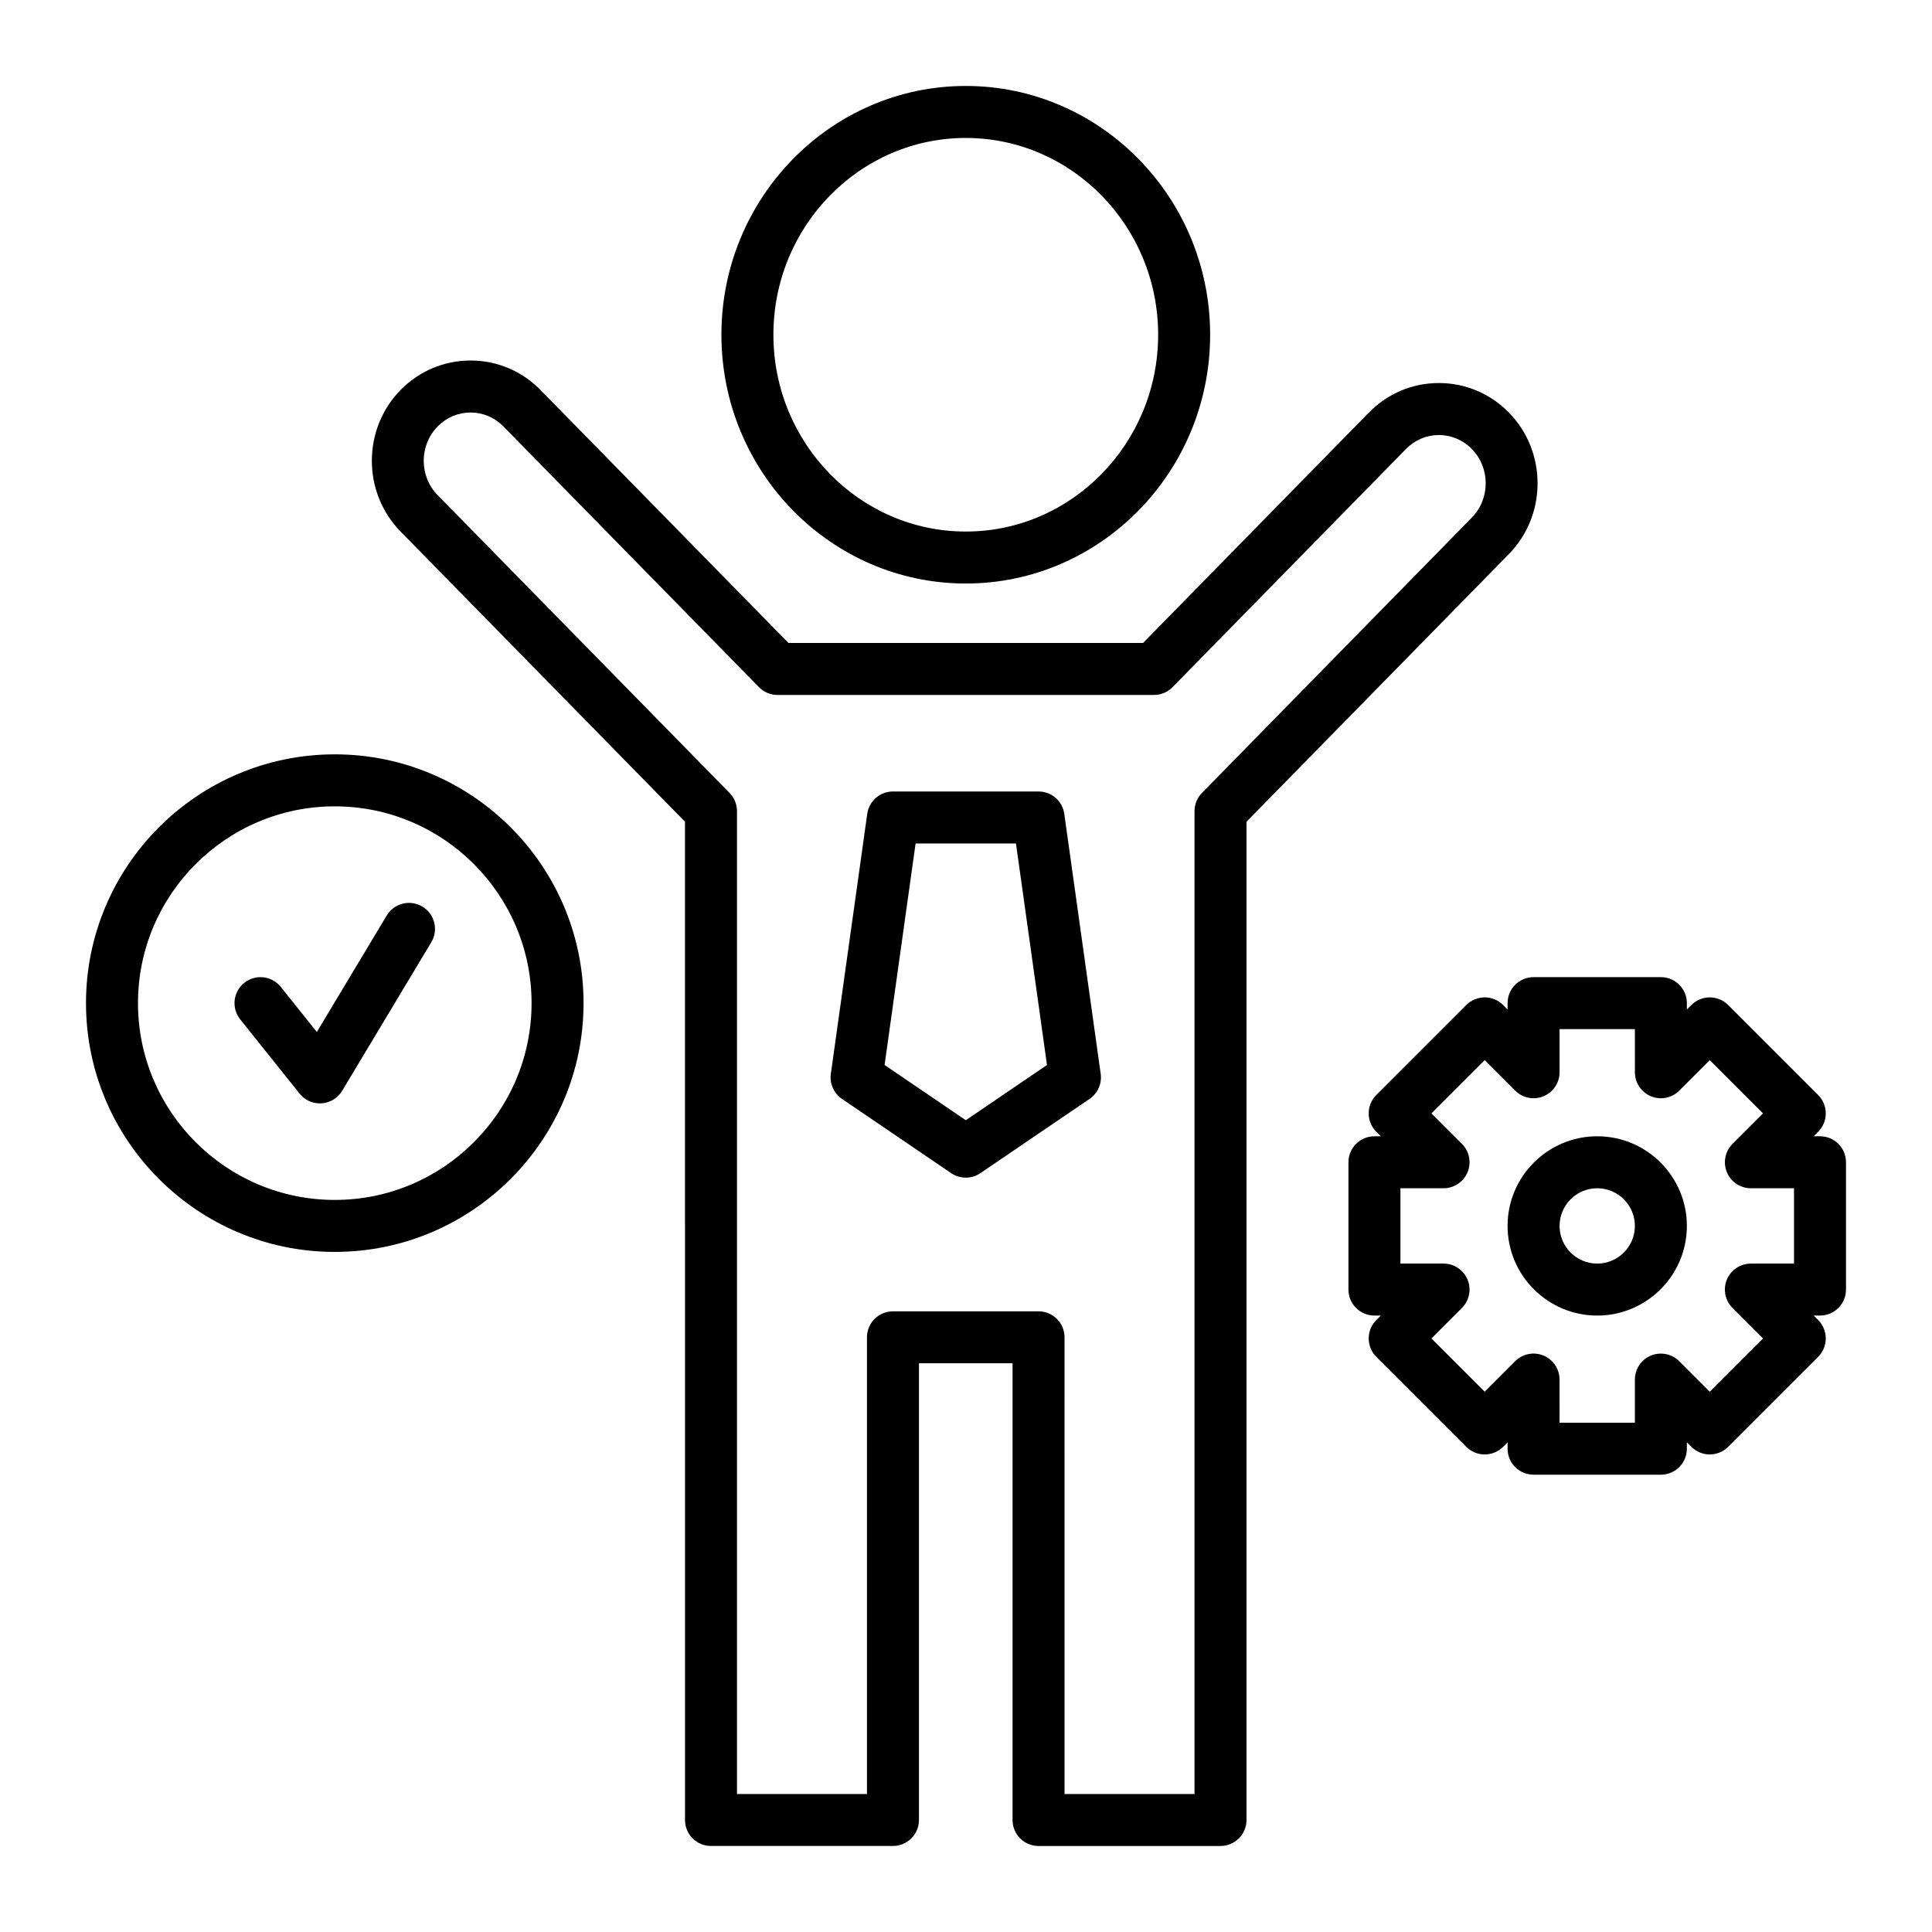<?xml version="1.0" encoding="UTF-8"?>
<!-- Uploaded to: SVG Repo, www.svgrepo.com, Generator: SVG Repo Mixer Tools -->
<svg fill="#000000" width="800px" height="800px" version="1.1" viewBox="144 144 512 512" xmlns="http://www.w3.org/2000/svg">
 <g>
  <path d="m399.94 298.64c-35.707 0-64.758-29.574-64.758-65.93 0-36.352 29.051-65.93 64.758-65.93 35.707 0 64.758 29.574 64.758 65.93 0 36.355-29.051 65.93-64.758 65.93zm0-118.08c-28.113 0-50.98 23.395-50.98 52.152s22.871 52.152 50.98 52.152c28.113 0 50.98-23.395 50.98-52.152s-22.871-52.152-50.98-52.152z"/>
  <path d="m467.45 633.21h-48.227c-3.805 0-6.887-3.082-6.887-6.887l0.004-121.04h-24.805v121.03c0 3.805-3.082 6.887-6.887 6.887h-48.227c-3.805 0-6.887-3.082-6.887-6.887l-0.004-264.55-75.391-76.918c-10.125-10.332-10.125-27.141 0-37.473 4.949-5.051 11.543-7.832 18.559-7.832 7.019 0 13.609 2.781 18.559 7.832l65.691 67.02h93.973l59.84-61.051c4.949-5.051 11.543-7.832 18.559-7.832 7.019 0 13.609 2.781 18.559 7.832 10.125 10.332 10.125 27.145 0 37.477l-69.543 70.949 0.004 264.55c0 3.805-3.086 6.887-6.891 6.887zm-41.336-13.777h34.449v-260.48c0-1.805 0.707-3.535 1.969-4.82l71.512-72.957c4.914-5.016 4.914-13.176 0-18.188-2.336-2.383-5.434-3.695-8.719-3.699-3.285 0-6.383 1.312-8.723 3.699l-61.867 63.117c-1.297 1.32-3.066 2.066-4.918 2.066h-99.762c-1.852 0-3.625-0.746-4.918-2.066l-67.715-69.086c-2.336-2.383-5.434-3.699-8.723-3.699-3.285 0-6.383 1.312-8.723 3.699-4.914 5.016-4.918 13.176 0 18.188l77.363 78.926c1.262 1.289 1.969 3.019 1.969 4.82v260.48h34.449v-121.03c0-3.805 3.082-6.887 6.887-6.887h38.578c3.805 0 6.887 3.082 6.887 6.887z"/>
  <path d="m399.94 456.09c-1.352 0-2.703-0.398-3.875-1.191l-28.934-19.68c-2.168-1.477-3.312-4.055-2.949-6.652l9.645-68.879c0.477-3.402 3.387-5.934 6.82-5.934h38.582c3.434 0 6.344 2.531 6.82 5.934l9.645 68.879c0.363 2.598-0.781 5.176-2.949 6.652l-28.938 19.68c-1.16 0.793-2.516 1.191-3.867 1.191zm-21.516-29.855 21.52 14.637 21.52-14.637-8.223-58.703h-26.598z"/>
  <path d="m567.28 492.64c-13.102 0-23.758-10.656-23.758-23.758 0-13.102 10.656-23.758 23.758-23.758 13.102 0 23.758 10.656 23.758 23.758 0 13.102-10.656 23.758-23.758 23.758zm0-33.738c-5.504 0-9.98 4.477-9.98 9.98s4.477 9.98 9.98 9.98 9.98-4.477 9.98-9.98-4.477-9.98-9.98-9.98z"/>
  <path d="m584.15 534.81h-33.738c-3.805 0-6.887-3.082-6.887-6.887v-1.688l-1.195 1.195c-2.688 2.688-7.051 2.688-9.742 0l-23.855-23.855c-2.688-2.691-2.688-7.051 0-9.742l1.195-1.195h-1.688c-3.805 0-6.887-3.082-6.887-6.887v-33.738c0-3.805 3.082-6.887 6.887-6.887h1.688l-1.195-1.195c-2.688-2.688-2.688-7.051 0-9.742l23.855-23.855c2.691-2.688 7.051-2.688 9.742 0l1.195 1.195v-1.688c0-3.805 3.082-6.887 6.887-6.887h33.738c3.805 0 6.887 3.082 6.887 6.887v1.688l1.195-1.195c2.688-2.688 7.051-2.688 9.742 0l23.855 23.855c2.688 2.691 2.688 7.051 0 9.742l-1.195 1.195 1.688-0.004c3.805 0 6.887 3.082 6.887 6.887v33.738c0 3.805-3.082 6.887-6.887 6.887h-1.688l1.195 1.195c2.688 2.688 2.688 7.051 0 9.742l-23.855 23.855c-2.691 2.688-7.051 2.688-9.742 0l-1.195-1.195v1.688c0 3.805-3.082 6.891-6.887 6.891zm-26.852-13.777h19.961v-11.426c0-2.785 1.676-5.297 4.25-6.363 2.574-1.07 5.535-0.477 7.508 1.492l8.082 8.082 14.113-14.113-8.082-8.082c-1.969-1.969-2.559-4.934-1.492-7.508 1.066-2.574 3.578-4.25 6.363-4.25l11.43-0.004v-19.961h-11.426c-2.785 0-5.297-1.676-6.363-4.25-1.066-2.574-0.477-5.535 1.492-7.508l8.082-8.082-14.113-14.113-8.082 8.082c-1.969 1.969-4.93 2.562-7.508 1.492-2.574-1.066-4.25-3.578-4.25-6.363l-0.004-11.43h-19.961v11.426c0 2.785-1.676 5.297-4.25 6.363-2.574 1.07-5.535 0.477-7.508-1.492l-8.082-8.082-14.113 14.113 8.082 8.082c1.969 1.969 2.559 4.934 1.492 7.508-1.066 2.574-3.578 4.25-6.363 4.25l-11.43 0.004v19.961h11.426c2.785 0 5.297 1.676 6.363 4.25 1.066 2.574 0.477 5.535-1.492 7.508l-8.082 8.082 14.113 14.113 8.082-8.082c1.969-1.969 4.93-2.562 7.508-1.492 2.574 1.066 4.25 3.578 4.25 6.363z"/>
  <path d="m232.72 475.77c-36.352 0-65.93-29.574-65.93-65.93 0-36.352 29.574-65.93 65.93-65.93 36.352 0 65.93 29.574 65.93 65.93-0.004 36.355-29.578 65.93-65.93 65.93zm0-118.08c-28.758 0-52.152 23.395-52.152 52.152 0 28.758 23.395 52.152 52.152 52.152s52.152-23.395 52.152-52.152c0-28.758-23.398-52.152-52.152-52.152z"/>
  <path d="m228.78 436.41c-2.082 0-4.066-0.945-5.379-2.586l-15.742-19.68c-2.375-2.973-1.895-7.305 1.074-9.68 2.973-2.375 7.305-1.895 9.68 1.074l9.555 11.945 18.52-30.863c1.957-3.262 6.188-4.32 9.449-2.363 3.262 1.957 4.32 6.188 2.363 9.449l-23.617 39.359c-1.16 1.934-3.195 3.176-5.445 3.328-0.148 0.012-0.305 0.016-0.457 0.016z"/>
 </g>
</svg>